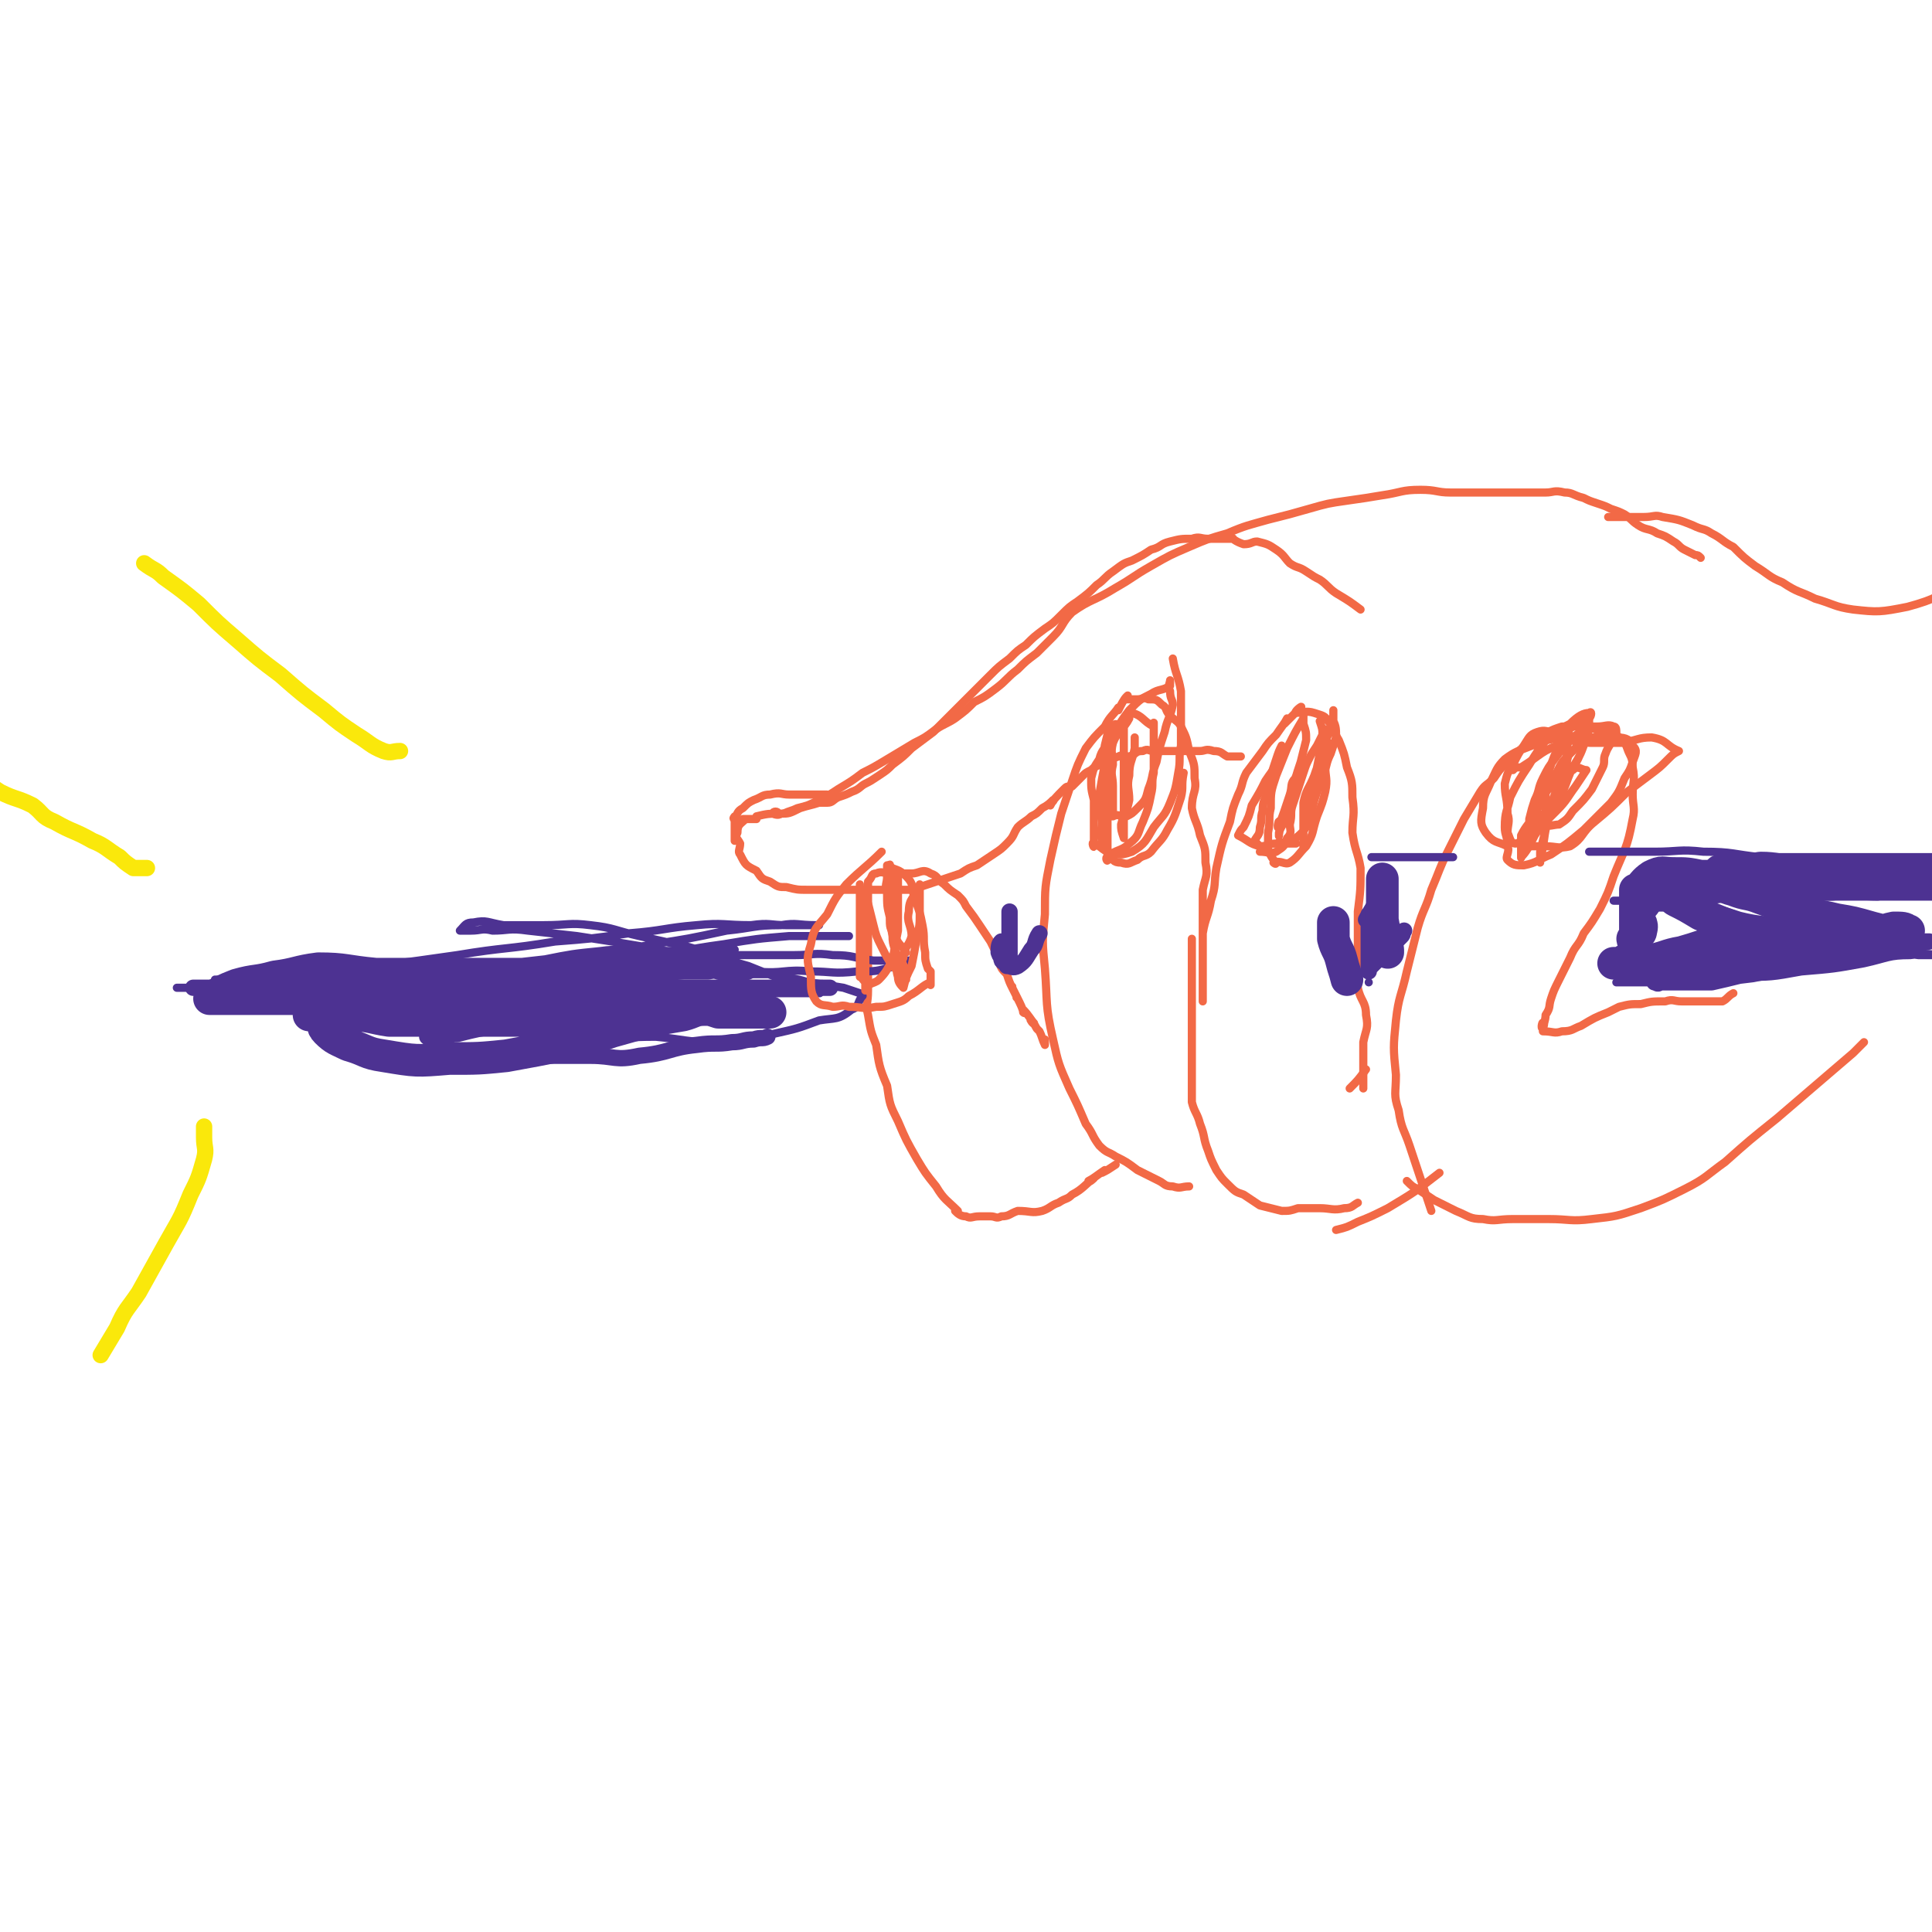<svg viewBox='0 0 710 710' version='1.1' xmlns='http://www.w3.org/2000/svg' xmlns:xlink='http://www.w3.org/1999/xlink'><g fill='none' stroke='#F26946' stroke-width='3' stroke-linecap='round' stroke-linejoin='round'><path d='M500,224c0,0 0,0 0,0 0,0 0,0 0,0 0,0 0,0 0,0 0,0 0,0 0,0 0,0 0,0 0,0 0,0 0,0 0,0 0,0 0,0 0,0 0,0 0,0 0,0 -4,-3 -4,-3 -9,-6 -3,-2 -3,-3 -6,-5 -2,-1 -2,-1 -5,-3 -3,-2 -3,-1 -6,-3 -2,-2 -2,-3 -5,-5 -3,-2 -3,-2 -7,-3 -2,0 -2,1 -5,1 -3,-1 -4,-2 -5,-3 -1,0 2,1 1,1 -1,0 -2,0 -5,0 -2,0 -2,0 -4,0 -3,0 -3,-1 -6,0 -4,0 -4,0 -8,1 -4,1 -3,2 -7,3 -3,2 -3,2 -7,4 -3,1 -3,1 -7,4 -3,2 -3,3 -6,5 -3,3 -3,3 -7,6 -3,2 -3,2 -6,5 -3,3 -3,3 -6,5 -4,3 -4,3 -7,6 -3,2 -3,2 -6,5 -4,3 -4,3 -7,6 -3,3 -3,3 -6,6 -4,4 -4,4 -8,8 -4,4 -4,4 -7,7 -4,3 -4,3 -8,6 -3,3 -3,3 -7,6 -2,2 -2,2 -5,4 -3,2 -3,2 -5,3 -2,1 -2,2 -5,3 -2,1 -2,1 -5,2 -2,1 -2,2 -4,2 -2,0 -3,0 -4,0 -1,0 1,-1 1,0 -3,1 -4,1 -7,2 -4,2 -4,2 -7,2 -1,1 -3,0 -3,0 0,-1 2,-1 2,0 -3,0 -4,0 -8,1 0,0 0,0 0,1 0,0 0,0 0,0 0,0 0,0 0,0 -3,0 -3,0 -5,0 0,0 0,0 1,0 0,0 0,0 0,0 0,0 0,0 0,0 -2,2 -3,2 -3,5 -1,2 0,2 1,4 0,2 -1,3 0,4 2,4 2,4 6,6 2,3 2,3 5,4 3,2 3,2 6,2 4,1 4,1 8,1 3,0 3,0 6,0 2,0 2,0 4,0 2,0 2,0 5,0 2,0 2,0 4,0 2,0 2,0 4,0 3,0 3,0 6,0 1,0 1,0 3,0 3,0 3,0 6,0 3,-1 3,-1 6,-2 3,-1 3,-1 6,-2 3,-1 3,-1 6,-2 3,-2 3,-2 6,-3 3,-2 3,-2 6,-4 3,-2 3,-2 5,-4 3,-3 2,-3 4,-6 2,-2 3,-2 5,-4 2,-1 2,-1 4,-3 2,-1 3,-2 4,-3 1,0 -2,2 -1,2 1,-2 2,-3 5,-6 1,-1 1,-1 3,-1 2,-2 2,-2 4,-4 1,-1 1,-1 3,-2 2,-2 2,-1 5,-3 3,-1 2,-1 5,-2 2,-1 2,0 4,0 3,-1 2,-2 5,-2 2,-1 2,0 4,0 0,0 -1,0 0,0 2,0 3,0 4,0 1,0 0,0 0,0 0,0 0,0 0,0 0,0 0,0 0,0 0,0 0,0 0,0 0,0 0,0 0,0 0,0 0,0 0,0 2,0 2,0 4,0 2,0 2,0 4,0 2,0 2,0 5,0 2,0 2,-1 5,0 3,0 3,1 5,2 2,0 3,0 5,0 0,0 -1,0 -2,0 0,0 0,0 0,0 0,0 0,0 0,0 0,0 0,0 0,0 0,0 0,0 0,0 '/><path d='M410,428c0,0 0,0 0,0 0,0 0,0 0,0 0,0 0,0 0,0 0,0 0,0 0,0 0,0 0,0 0,0 0,0 0,0 0,0 0,0 0,0 0,0 0,0 0,0 0,0 0,0 0,0 0,0 0,0 0,0 0,0 0,0 0,0 0,0 -3,2 -3,2 -5,3 0,0 1,-1 1,-1 -3,2 -4,3 -6,4 0,1 2,-1 2,-1 -3,2 -4,4 -8,6 -2,2 -2,1 -5,3 -3,1 -3,2 -6,3 -4,1 -4,0 -9,0 -3,1 -3,2 -6,2 -2,1 -2,0 -4,0 -2,0 -2,0 -4,0 -3,0 -3,1 -5,0 -2,0 -3,-1 -4,-2 0,0 1,1 1,0 -4,-4 -5,-4 -8,-9 -4,-5 -4,-5 -7,-10 -4,-7 -4,-7 -7,-14 -3,-6 -3,-6 -4,-13 -3,-7 -3,-8 -4,-15 -2,-5 -2,-5 -3,-11 -1,-4 0,-4 0,-9 0,-5 0,-5 0,-10 0,-4 0,-4 0,-9 0,-3 0,-3 0,-6 0,-2 0,-3 0,-4 0,-1 0,1 0,1 0,-2 0,-4 0,-6 0,0 0,1 0,2 0,0 0,0 0,0 0,-3 0,-4 0,-6 0,0 0,1 0,2 0,0 0,0 0,0 0,0 0,0 0,0 0,-2 0,-2 0,-3 0,-1 0,-1 0,-1 0,0 0,0 0,0 2,-2 1,-3 3,-3 2,-1 3,0 5,0 2,0 2,0 4,0 2,0 3,0 4,0 0,0 -1,0 0,0 3,0 4,-2 7,0 3,1 2,2 5,4 2,2 2,2 5,4 2,2 2,2 3,4 3,4 3,4 5,7 2,3 2,3 4,6 2,4 2,4 3,7 1,3 1,3 3,5 1,3 1,3 2,5 0,0 0,-1 0,0 1,2 1,2 2,4 0,0 -1,-1 0,0 1,2 2,4 2,5 1,1 0,-1 0,-1 0,0 0,0 0,0 2,2 3,4 4,5 0,1 -2,-2 -1,-1 0,0 1,1 2,3 0,0 0,0 1,1 0,0 0,0 0,0 0,0 0,0 0,0 0,0 0,0 0,0 0,0 0,0 0,0 1,2 1,3 2,5 0,0 0,-1 0,-2 0,0 0,0 0,0 0,0 0,0 0,0 0,0 0,0 0,0 0,0 0,0 0,0 '/><path d='M437,436c0,0 0,0 0,0 0,0 0,0 0,0 0,0 0,0 0,0 0,0 0,0 0,0 0,0 0,0 0,0 0,0 0,0 0,0 -3,0 -3,1 -6,0 -3,0 -3,-1 -5,-2 -4,-2 -4,-2 -8,-4 -4,-3 -4,-3 -8,-5 -3,-2 -3,-1 -6,-4 -3,-4 -2,-4 -5,-8 -3,-7 -3,-7 -6,-13 -4,-9 -4,-9 -6,-18 -3,-13 -2,-13 -3,-26 -1,-10 -1,-10 0,-20 0,-10 0,-10 2,-20 2,-9 2,-9 4,-17 2,-6 2,-6 4,-12 2,-6 2,-6 5,-12 3,-4 3,-4 7,-8 2,-4 3,-4 5,-7 0,0 -1,1 0,1 1,-2 2,-4 3,-5 1,-1 0,0 0,1 0,0 0,0 0,0 0,0 0,0 0,0 0,0 0,0 0,0 0,0 0,0 0,0 1,0 1,0 3,0 0,0 0,0 1,0 2,0 2,-1 4,0 3,0 3,0 5,2 2,1 1,2 3,4 2,2 3,2 4,4 2,4 2,4 3,9 2,5 2,5 2,10 1,5 -1,5 -1,11 1,5 2,5 3,10 2,5 2,5 2,10 1,5 0,5 -1,10 0,7 0,7 0,14 0,5 0,5 0,9 0,4 0,4 0,8 0,3 0,3 0,5 0,3 0,3 0,5 0,0 0,0 0,0 0,0 0,0 0,0 0,0 0,0 0,0 0,0 0,0 0,0 0,0 0,0 0,0 0,0 0,0 0,0 0,0 0,0 0,0 0,0 0,0 0,0 0,0 0,0 0,0 0,0 0,0 0,0 0,0 0,0 0,0 0,0 0,0 0,0 0,0 0,0 0,0 0,0 0,0 0,0 0,0 0,0 0,0 0,0 0,0 0,0 0,0 0,0 0,0 0,0 0,0 0,0 0,-8 0,-8 0,-15 0,-5 0,-5 0,-10 1,-6 2,-6 3,-12 2,-6 1,-6 2,-12 2,-9 2,-9 5,-17 1,-5 1,-5 3,-10 2,-4 1,-4 3,-8 3,-4 3,-4 6,-8 2,-3 2,-3 5,-6 2,-3 3,-4 4,-6 1,0 0,1 -1,2 0,0 0,0 0,0 3,-3 5,-5 6,-6 1,-1 -2,1 -2,2 2,0 4,-1 7,0 3,1 4,1 5,3 3,3 2,4 4,7 2,5 2,5 3,10 2,5 2,6 2,11 1,7 0,7 0,13 1,7 2,7 3,13 0,8 0,8 -1,16 0,7 0,7 0,14 0,7 0,7 0,14 1,5 3,5 3,10 1,5 0,5 -1,10 0,3 0,3 0,5 0,1 0,1 0,2 0,0 0,0 0,0 0,2 0,2 0,4 0,0 0,0 0,0 0,0 0,0 0,0 0,0 0,0 0,0 0,3 0,4 0,6 0,0 0,-1 0,-2 0,0 0,0 0,0 0,0 0,0 0,0 0,0 0,0 0,0 0,0 0,0 0,0 0,0 0,0 0,0 0,0 0,0 0,0 '/><path d='M438,345c0,0 0,0 0,0 0,0 0,0 0,0 0,0 0,0 0,0 0,2 0,2 0,4 0,3 0,3 0,6 0,5 0,5 0,10 0,5 0,5 0,10 0,6 0,6 0,12 0,5 0,5 0,10 0,4 0,4 0,8 1,4 2,4 3,8 2,5 1,5 3,10 1,3 1,3 3,7 2,3 2,3 4,5 3,3 3,3 6,4 3,2 3,2 6,4 4,1 4,1 8,2 3,0 3,0 6,-1 4,0 4,0 8,0 4,0 5,1 9,0 3,0 3,-1 5,-2 '/><path d='M526,445c0,0 0,0 0,0 0,0 0,0 0,0 0,0 0,0 0,0 0,0 0,0 0,0 0,0 0,0 0,0 -2,-6 -2,-6 -4,-12 -2,-6 -2,-6 -4,-12 -2,-6 -3,-6 -4,-13 -2,-6 -1,-6 -1,-13 -1,-10 -1,-10 0,-20 1,-9 2,-9 4,-18 2,-8 2,-8 4,-16 2,-7 3,-7 5,-14 3,-7 3,-8 6,-14 3,-6 3,-6 6,-12 3,-5 3,-5 6,-10 2,-3 2,-2 5,-5 2,-3 2,-3 4,-5 2,-2 3,-3 4,-4 1,0 -2,2 -2,2 2,-2 4,-4 7,-6 4,-2 4,-2 7,-4 2,-1 2,-1 5,-2 0,0 0,0 0,0 3,0 3,0 5,0 2,0 3,0 5,0 0,0 0,0 -1,0 0,0 0,0 0,0 0,0 0,0 0,0 3,0 4,0 6,0 0,0 -1,0 -2,0 0,0 0,0 0,0 3,0 4,-1 6,0 1,0 1,1 1,3 2,2 3,2 4,5 1,3 2,3 2,7 1,5 0,5 0,10 0,4 1,5 0,9 -2,11 -3,11 -7,21 -2,6 -2,6 -5,12 -3,5 -3,5 -6,9 -2,5 -3,4 -5,9 -2,4 -2,4 -4,8 -2,4 -2,4 -3,7 -1,3 0,3 -2,6 0,2 -1,4 -1,5 -1,0 0,-3 0,-2 1,0 0,1 0,3 0,0 0,0 0,0 0,0 0,0 0,0 0,0 0,0 0,0 0,0 0,0 0,0 0,0 0,0 0,0 0,0 0,0 0,0 0,0 0,0 0,0 0,0 0,0 0,0 0,0 0,0 0,0 0,0 0,0 0,0 0,0 0,0 0,0 0,0 0,0 0,0 0,0 0,0 0,0 0,0 0,0 0,0 0,0 0,0 0,0 0,0 0,0 0,0 0,0 0,0 0,0 0,0 0,0 0,0 0,0 0,0 0,0 0,0 0,0 0,0 0,0 0,0 0,0 0,0 0,0 0,0 0,0 0,0 0,0 0,0 0,0 0,0 0,0 0,0 0,0 0,0 0,0 0,0 0,0 0,0 0,0 0,0 0,0 0,0 0,0 0,0 0,0 0,0 0,0 0,0 0,0 0,0 0,0 0,0 0,0 0,0 4,0 4,1 7,0 4,0 4,-1 7,-2 5,-3 5,-3 10,-5 2,-1 2,-1 4,-2 4,-1 4,-1 8,-1 4,-1 4,-1 9,-1 3,-1 3,0 6,0 3,0 3,0 6,0 2,0 2,0 4,0 2,0 3,0 5,0 2,-1 2,-2 4,-3 '/><path d='M288,299c0,0 0,0 0,0 0,0 0,0 0,0 0,0 0,0 0,0 0,0 0,0 0,0 0,0 0,0 0,0 0,0 0,0 0,0 0,0 0,0 0,0 2,-1 3,-1 5,-2 4,-1 4,-1 8,-3 4,-2 4,-2 7,-4 5,-3 5,-3 9,-6 4,-2 4,-2 9,-5 5,-3 5,-3 10,-6 4,-2 4,-2 8,-5 3,-2 4,-2 7,-4 4,-3 4,-3 7,-6 4,-2 4,-2 8,-5 4,-3 4,-4 8,-7 3,-3 3,-3 7,-6 3,-3 3,-3 6,-6 4,-4 3,-5 7,-9 7,-5 8,-4 16,-9 7,-4 6,-4 13,-8 7,-4 7,-4 14,-7 7,-3 7,-3 14,-5 7,-3 8,-3 15,-5 8,-2 8,-2 15,-4 7,-2 7,-2 14,-3 7,-1 7,-1 13,-2 7,-1 7,-2 14,-2 6,0 6,1 11,1 5,0 5,0 10,0 4,0 4,0 8,0 5,0 5,0 9,0 4,0 4,0 8,0 3,0 3,-1 7,0 3,0 3,1 7,2 2,1 2,1 5,2 3,1 3,1 5,2 3,1 3,1 5,2 3,2 2,2 5,4 3,2 4,1 7,3 3,1 3,1 6,3 2,1 2,2 4,3 2,1 2,1 4,2 1,0 1,0 2,1 0,0 0,0 0,0 0,0 0,0 0,0 0,0 0,0 0,0 0,0 0,0 0,0 0,0 0,0 0,0 0,0 0,0 0,0 0,0 0,0 0,0 0,0 0,0 0,0 0,0 0,0 0,0 0,0 0,0 0,0 0,0 0,0 0,0 '/></g>
<g fill='none' stroke='#4D3292' stroke-width='3' stroke-linecap='round' stroke-linejoin='round'><path d='M626,328c0,0 0,0 0,0 0,0 0,0 0,0 0,0 0,0 0,0 0,0 0,0 0,0 0,0 0,0 0,0 0,0 0,0 0,0 0,0 0,0 0,0 -2,0 -2,0 -4,0 -3,0 -3,0 -6,0 '/><path d='M593,331c0,0 0,0 0,0 0,0 0,0 0,0 4,0 4,0 7,0 6,0 6,0 12,0 8,0 8,0 15,0 9,-1 9,-2 17,-2 10,-1 10,0 20,0 10,0 10,0 19,0 8,0 8,0 16,0 6,0 6,0 12,0 '/><path d='M584,313c0,0 0,0 0,0 0,0 0,0 0,0 0,0 0,0 0,0 0,0 0,0 0,0 5,0 5,0 9,0 7,0 7,0 15,0 9,0 9,-1 18,0 11,0 11,1 21,2 21,0 21,0 42,0 9,0 9,0 18,0 9,0 9,0 18,0 6,0 6,0 12,0 4,0 4,0 9,0 3,0 3,0 6,0 2,0 2,0 3,0 '/><path d='M594,361c0,0 0,0 0,0 0,0 0,0 0,0 0,0 0,0 0,0 0,0 0,0 0,0 0,0 0,0 0,0 0,0 0,0 0,0 0,0 0,0 0,0 8,0 8,0 16,0 9,-1 9,-2 18,-3 11,-2 11,-2 21,-4 10,-1 10,-2 21,-3 10,-1 10,-1 20,-1 8,0 8,0 15,1 5,0 5,0 9,0 1,0 1,0 1,0 0,0 0,0 0,0 -6,0 -6,-1 -13,0 -8,0 -8,1 -17,3 -11,2 -11,2 -23,3 -11,2 -11,2 -22,2 -7,0 -7,0 -15,0 -4,-1 -4,0 -8,0 -1,0 -1,0 -1,0 0,0 0,0 1,0 '/><path d='M504,315c0,0 0,0 0,0 0,0 0,0 0,0 0,0 0,0 0,0 0,0 0,0 0,0 0,0 0,0 0,0 5,0 5,0 9,0 4,0 4,0 8,0 6,0 6,0 12,0 1,0 1,0 1,0 '/><path d='M503,361c0,0 0,0 0,0 0,0 0,0 0,0 0,0 0,0 0,0 0,0 0,0 0,0 0,0 0,0 0,0 0,0 0,0 0,0 '/><path d='M270,349c0,0 0,0 0,0 0,0 0,0 0,0 0,0 0,0 0,0 0,0 0,0 0,0 -3,0 -3,-1 -6,0 -4,0 -4,1 -8,2 -6,1 -6,1 -12,2 -7,1 -7,1 -13,2 -7,1 -7,2 -14,2 -6,1 -6,0 -12,0 -3,-1 -3,0 -7,0 -5,0 -5,0 -9,0 -2,0 -2,0 -5,0 0,0 0,0 0,0 0,0 0,0 0,0 0,0 0,0 0,0 6,-2 6,-2 13,-3 8,-1 8,-1 16,-2 9,-1 9,-2 19,-2 10,-1 10,0 21,1 10,0 10,0 20,0 9,0 9,0 19,0 7,0 7,-1 14,0 8,0 7,1 15,2 4,0 4,0 8,0 2,0 2,0 4,0 1,0 1,0 1,0 0,0 0,0 0,0 -3,1 -3,1 -5,2 -7,2 -7,2 -14,2 -9,1 -9,0 -17,0 -10,-1 -10,1 -20,0 -10,-2 -10,-3 -21,-5 -10,-2 -10,-2 -20,-4 -12,-2 -12,-2 -25,-4 -9,-1 -9,-1 -18,-2 -7,-1 -7,0 -13,0 -4,-1 -4,0 -8,0 -2,0 -2,0 -4,0 0,0 0,0 0,0 2,-2 2,-3 5,-3 5,-1 5,0 11,1 7,0 7,0 15,0 9,0 9,-1 17,0 9,1 9,2 18,4 9,2 9,2 18,4 11,3 11,4 22,7 5,2 5,2 10,4 6,1 6,0 12,2 7,1 7,1 13,2 3,1 3,1 6,2 0,0 0,0 1,1 0,0 0,0 0,0 0,0 0,0 0,0 -2,2 -1,4 -4,5 -5,4 -6,3 -12,4 -8,3 -8,3 -17,5 -11,2 -11,2 -21,3 -11,0 -11,-1 -22,-2 -12,0 -13,1 -25,0 -13,0 -13,-1 -26,-2 -16,-2 -16,-2 -32,-4 -11,-1 -11,-1 -21,-2 -9,-1 -9,0 -17,0 -6,-1 -6,-2 -11,-3 -3,0 -4,0 -7,1 0,0 1,0 1,0 0,0 0,0 0,0 3,0 3,0 7,0 7,0 7,0 15,0 9,-1 9,-3 18,-3 10,-1 10,0 21,1 13,0 13,0 26,0 16,-1 16,-2 33,-2 11,-1 11,0 23,0 10,-1 10,-2 20,-2 8,-1 8,0 15,0 5,0 5,0 10,0 3,0 4,0 6,0 0,0 -2,0 -1,0 1,0 4,0 5,0 1,0 -1,0 -1,0 -5,0 -5,0 -10,0 -9,0 -9,0 -17,0 -12,0 -12,0 -25,0 -19,0 -19,0 -39,0 -16,0 -16,0 -32,0 -17,0 -17,-1 -34,0 -14,0 -14,1 -28,1 -10,1 -11,1 -21,1 -6,0 -6,0 -12,0 -3,0 -4,0 -6,0 0,0 1,0 2,0 0,0 0,0 0,0 7,0 7,0 15,0 11,-1 11,-2 23,-3 13,-2 13,-3 27,-4 14,0 14,2 28,2 14,-1 14,-3 28,-3 11,-1 11,1 23,1 13,-1 13,-2 26,-2 8,-1 8,0 17,0 6,0 6,0 12,0 4,0 4,0 8,0 2,0 2,0 4,0 0,0 0,0 0,0 0,0 0,0 0,0 -8,0 -8,0 -16,0 -10,0 -10,0 -19,0 -12,0 -12,0 -23,0 -13,0 -13,-1 -27,0 -14,0 -14,2 -29,2 -19,1 -19,0 -37,0 -12,-1 -12,0 -25,0 -9,0 -9,0 -18,0 -5,0 -5,0 -11,0 -2,0 -3,0 -5,0 0,0 1,0 1,0 0,0 0,0 0,0 6,0 6,0 12,0 11,0 11,1 22,0 13,-2 13,-3 25,-5 15,-2 15,-2 29,-4 18,-3 18,-2 36,-5 13,-1 13,-1 27,-3 13,-1 13,-2 25,-3 10,-1 10,0 20,0 7,-1 7,0 13,0 4,0 4,0 8,0 2,0 2,0 4,0 0,0 -1,0 -1,0 -7,0 -7,-1 -13,0 -10,0 -10,1 -20,2 -14,3 -14,3 -27,5 -16,3 -16,4 -31,6 -23,2 -23,2 -46,4 -18,1 -18,1 -35,3 -14,1 -14,2 -29,2 -10,1 -10,0 -21,1 -6,0 -6,0 -13,0 0,0 0,0 0,0 6,0 6,0 13,0 11,0 11,0 22,0 15,-1 15,-2 29,-3 18,-1 18,-1 35,-2 19,-2 19,-2 38,-4 17,-1 17,-1 34,-3 15,-1 15,-2 30,-4 12,-2 12,-2 24,-3 9,0 9,0 19,0 1,0 1,0 3,0 '/></g>
<g fill='none' stroke='#FAE80B' stroke-width='6' stroke-linecap='round' stroke-linejoin='round'><path d='M147,276c0,0 0,0 0,0 0,0 0,0 0,0 0,0 0,0 0,0 -3,0 -3,1 -6,0 -5,-2 -5,-3 -10,-6 -6,-4 -6,-4 -12,-9 -8,-6 -8,-6 -16,-13 -8,-6 -8,-6 -16,-13 -7,-6 -7,-6 -14,-13 -6,-5 -6,-5 -13,-10 -3,-3 -3,-2 -7,-5 0,0 0,0 0,0 '/><path d='M75,414c0,0 0,0 0,0 0,0 0,0 0,0 0,0 0,0 0,0 0,2 0,2 0,4 0,4 1,4 0,8 -2,7 -2,7 -5,13 -4,10 -4,9 -9,18 -5,9 -5,9 -10,18 -4,6 -5,6 -8,13 -3,5 -3,5 -6,10 '/><path d='M54,319c0,0 0,0 0,0 0,0 0,0 0,0 -2,0 -3,0 -5,0 -3,-2 -3,-2 -5,-4 -5,-3 -5,-4 -10,-6 -7,-4 -7,-3 -14,-7 -5,-2 -4,-3 -8,-6 -6,-3 -6,-2 -12,-5 -3,-2 -3,-2 -6,-4 '/></g>
<g fill='none' stroke='#4D3292' stroke-width='6' stroke-linecap='round' stroke-linejoin='round'><path d='M257,363c0,0 0,0 0,0 0,0 0,0 0,0 -6,0 -6,0 -12,0 -7,0 -7,0 -15,0 -10,0 -10,0 -20,0 -15,0 -15,0 -31,0 -11,0 -11,0 -22,0 -8,0 -8,0 -17,0 -4,0 -4,0 -9,0 -3,0 -4,0 -6,0 0,0 0,0 1,0 3,0 3,0 6,0 9,0 9,0 17,0 10,0 10,0 20,0 12,0 12,0 24,0 11,0 11,0 22,0 10,0 10,0 19,0 9,0 9,0 17,0 5,0 5,0 9,0 2,0 2,0 5,0 0,0 0,0 0,0 0,0 0,0 0,0 -7,0 -7,0 -14,0 -10,0 -10,0 -20,0 -12,0 -12,0 -25,0 -12,0 -12,-1 -24,0 -12,0 -12,2 -24,2 -10,1 -10,0 -19,0 -6,-1 -6,0 -13,0 -3,0 -3,0 -6,0 -1,0 -1,0 -1,0 0,0 0,0 0,0 5,0 5,0 9,0 9,0 9,0 17,0 11,0 11,0 21,0 12,-1 12,-2 25,-3 11,-1 11,-1 23,-2 11,-1 11,-1 22,-2 9,-1 9,-2 18,-2 5,-1 5,0 10,1 3,0 3,0 7,0 2,0 3,0 4,0 0,0 -1,0 -2,0 -12,0 -12,-1 -24,0 -12,0 -12,1 -25,1 -16,1 -16,0 -31,1 -17,0 -17,0 -33,1 -15,1 -15,2 -31,3 -14,0 -14,0 -27,0 -8,0 -8,0 -16,0 -5,0 -5,0 -9,0 -3,0 -5,0 -6,0 0,0 2,0 3,0 3,0 3,0 5,0 9,0 9,0 17,0 17,0 17,0 34,0 15,0 15,0 30,0 16,0 16,0 33,0 15,0 15,0 30,0 14,0 14,0 28,0 13,0 13,0 26,0 7,0 7,0 15,0 4,0 4,0 9,0 2,0 3,0 4,0 0,0 -1,0 -2,0 -7,0 -8,-1 -15,0 -10,0 -10,1 -20,2 -17,3 -17,3 -34,6 -15,2 -15,1 -29,3 -11,2 -11,2 -22,3 -7,1 -7,1 -15,3 -3,0 -3,1 -7,2 -2,0 -3,0 -4,-1 0,0 0,0 1,0 4,3 3,4 8,6 7,2 7,2 15,3 9,0 9,-1 18,-2 9,0 9,0 18,0 9,0 9,2 18,0 11,-1 11,-3 21,-4 7,-1 7,0 13,-1 4,0 4,-1 8,-1 3,-1 3,0 5,-1 0,0 0,0 0,0 '/><path d='M371,335c0,0 0,0 0,0 0,0 0,0 0,0 0,0 0,0 0,0 0,0 0,0 0,0 0,0 0,0 0,0 0,0 0,0 0,0 0,0 0,0 0,0 0,2 0,2 0,5 0,2 0,2 0,4 0,1 0,1 0,3 0,1 0,1 0,3 0,0 0,0 0,1 0,0 0,0 0,0 0,2 0,2 0,4 0,0 0,0 0,0 0,0 0,0 0,0 0,0 0,0 0,0 0,0 0,0 0,0 0,0 0,0 0,0 0,0 0,0 0,0 0,0 0,0 0,0 0,0 0,0 0,0 0,0 0,0 0,0 0,0 0,0 0,0 0,0 0,0 0,0 -2,-3 -3,-2 -4,-5 0,-2 0,-3 1,-4 0,0 0,0 0,1 0,0 0,0 0,0 0,0 0,0 0,0 0,0 0,0 0,0 0,0 0,0 0,0 0,0 0,0 0,0 0,0 0,0 0,0 0,0 0,0 0,0 0,2 -1,3 0,5 0,2 1,1 2,3 0,0 0,0 0,0 0,0 0,0 0,0 0,0 0,0 0,0 0,0 0,0 0,0 2,0 2,1 4,0 3,-2 3,-3 5,-6 2,-2 1,-3 3,-6 '/><path d='M596,355c0,0 0,0 0,0 0,0 0,0 0,0 0,0 0,0 0,0 0,0 0,0 0,0 0,0 0,0 0,0 7,-2 7,-2 15,-3 10,-2 10,-2 21,-4 5,-1 5,-1 10,-1 9,-1 9,-2 19,-2 13,0 13,0 26,1 8,0 8,0 15,0 4,0 4,0 7,0 0,0 0,0 0,0 -5,1 -6,1 -11,2 -8,1 -8,2 -15,3 -10,2 -10,2 -19,4 -10,1 -10,1 -20,3 -8,1 -8,1 -17,1 -5,0 -6,-1 -11,0 -3,0 -3,2 -6,2 -1,1 -1,0 -2,0 0,0 0,0 0,0 0,0 0,0 0,0 0,0 0,0 0,0 4,0 4,0 8,0 6,0 6,0 13,0 9,-2 8,-2 17,-4 8,-2 8,-2 15,-3 5,-2 5,-2 9,-4 3,0 4,-1 5,-1 0,0 -1,0 -3,1 0,0 0,0 0,0 -2,-2 -2,-3 -5,-4 -6,-3 -6,-3 -12,-5 -8,-2 -8,-1 -16,-3 -6,-2 -6,-2 -13,-3 -4,-1 -4,-2 -8,-3 -2,0 -3,1 -4,1 -1,0 0,0 0,0 0,0 0,0 0,0 7,-3 7,-3 15,-5 7,-1 7,-1 15,-1 8,0 8,0 16,1 6,0 6,0 13,0 8,0 8,0 15,0 1,0 1,0 2,0 '/><path d='M506,327c0,0 0,0 0,0 0,0 0,0 0,0 0,0 0,0 0,0 0,0 0,0 0,0 0,0 0,0 0,0 0,0 0,0 0,0 0,2 0,4 0,5 0,1 1,-2 0,-1 -1,2 -3,5 -4,7 0,0 1,-1 1,-2 0,0 0,0 0,0 0,0 0,0 0,0 0,0 0,0 0,0 0,0 0,0 0,0 0,0 0,0 0,0 0,0 0,0 0,0 0,0 0,0 0,0 0,0 0,0 0,0 0,0 0,0 0,0 0,0 0,0 0,0 0,0 0,0 0,0 0,0 0,0 0,0 0,0 0,0 0,0 0,0 0,0 0,0 0,0 0,0 0,0 0,0 0,0 0,0 0,2 0,2 0,5 0,4 0,4 0,7 0,2 0,2 0,5 0,2 0,3 0,4 0,0 0,-1 0,-1 0,0 0,0 0,0 0,0 0,0 0,0 6,-6 6,-6 12,-12 1,-1 0,-1 1,-2 '/></g>
<g fill='none' stroke='#F26946' stroke-width='3' stroke-linecap='round' stroke-linejoin='round'><path d='M517,434c0,0 0,0 0,0 0,0 0,0 0,0 0,0 0,0 0,0 0,0 0,0 0,0 2,2 2,2 4,3 3,2 3,2 6,4 4,2 4,2 8,4 5,2 5,3 10,3 5,1 5,0 11,0 6,0 6,0 13,0 8,0 8,1 16,0 9,-1 9,-1 18,-4 8,-3 8,-3 16,-7 8,-4 8,-5 15,-10 9,-8 9,-8 19,-16 14,-12 14,-12 28,-24 2,-2 2,-2 4,-4 '/><path d='M591,190c0,0 0,0 0,0 0,0 0,0 0,0 0,0 0,0 0,0 0,0 0,0 0,0 0,0 0,0 0,0 3,0 3,0 6,0 3,0 3,0 7,0 4,0 4,-1 7,0 6,1 6,1 11,3 4,2 4,1 7,3 4,2 4,3 8,5 4,4 4,4 8,7 5,3 5,4 10,6 6,4 6,3 12,6 7,2 7,3 14,4 9,1 10,1 20,-1 11,-3 11,-4 22,-10 11,-7 11,-8 22,-16 '/><path d='M407,269c0,0 0,0 0,0 0,0 0,0 0,0 0,0 0,0 0,0 0,0 0,0 0,0 0,0 0,0 0,0 0,0 0,0 0,0 0,1 0,2 0,3 -1,4 -2,3 -3,7 -2,3 -2,3 -3,7 0,4 0,4 1,8 0,2 0,2 0,5 0,2 0,3 0,4 0,0 0,-2 0,-1 0,1 0,4 0,5 0,1 0,-2 0,-1 0,1 0,4 0,5 0,1 -1,-2 0,-1 3,1 3,3 8,4 3,0 3,0 6,-1 5,-3 5,-4 8,-9 3,-4 4,-4 6,-9 2,-5 2,-5 3,-11 1,-5 0,-5 1,-10 0,-4 0,-4 0,-9 0,-6 0,-6 0,-11 -1,-6 -2,-6 -3,-12 '/><path d='M471,274c0,0 0,0 0,0 0,0 0,0 0,0 0,0 0,0 0,0 0,0 0,0 0,0 0,0 0,0 0,0 0,0 0,0 0,0 -1,2 -1,2 -2,5 -2,6 -2,6 -3,11 -1,4 -2,4 -2,8 -1,3 0,3 -1,6 0,3 -1,3 -2,5 0,0 0,0 0,0 0,0 0,0 0,0 0,0 0,0 0,0 0,0 0,0 0,0 2,2 2,2 3,4 0,0 0,0 -1,0 0,0 0,0 0,0 3,0 4,1 6,0 3,-2 3,-2 4,-5 2,-2 1,-3 1,-5 1,-4 0,-4 1,-7 1,-3 1,-3 2,-6 1,-3 1,-3 2,-6 1,-3 1,-3 2,-5 1,-2 1,-2 3,-5 1,-2 1,-2 2,-4 0,-2 0,-2 -1,-5 '/><path d='M580,273c0,0 0,0 0,0 0,0 0,0 0,0 0,0 0,0 0,0 0,0 0,0 0,0 0,0 0,0 0,0 -1,2 -1,2 -3,4 -3,3 -3,3 -5,7 -3,4 -2,4 -5,9 -1,3 -2,3 -3,7 -2,3 -1,3 -2,6 -1,2 -2,2 -3,5 0,0 0,0 0,0 0,0 0,0 0,0 0,0 0,0 0,0 0,0 0,0 0,0 0,0 0,0 0,0 5,0 5,0 9,0 4,0 5,1 9,0 5,-3 4,-5 9,-9 6,-5 6,-5 12,-11 4,-3 4,-3 8,-6 4,-3 4,-3 7,-6 2,-2 2,-2 4,-3 0,0 0,0 0,0 0,0 0,0 0,0 0,0 0,0 0,0 0,0 0,0 0,0 -5,-2 -4,-4 -10,-5 -5,0 -5,1 -11,2 -6,0 -6,0 -11,0 -5,0 -5,-2 -10,0 -9,3 -8,4 -16,9 -2,0 -2,0 -3,1 '/><path d='M333,350c0,0 0,0 0,0 0,0 0,0 0,0 0,0 0,0 0,0 0,0 0,0 0,0 0,0 0,0 0,0 0,0 0,0 0,0 -2,-3 -3,-3 -4,-6 -2,-3 -2,-3 -2,-7 -1,-4 -1,-4 -1,-9 -1,-3 0,-3 0,-6 0,-2 0,-2 0,-4 0,0 0,0 0,0 0,0 0,0 0,0 0,0 0,0 0,0 0,0 0,0 0,0 0,0 0,0 0,0 0,0 0,0 0,0 3,2 4,1 7,4 3,3 2,4 3,8 2,5 2,5 3,10 1,5 0,5 1,10 0,3 0,3 1,6 0,0 0,0 1,1 0,0 0,0 0,0 0,0 0,0 0,0 0,0 0,0 0,0 0,0 0,0 0,0 0,2 0,3 0,5 0,0 0,-2 0,-1 -3,1 -4,3 -8,5 -2,2 -3,2 -6,3 -3,1 -3,1 -6,1 -5,1 -5,0 -10,0 -3,-1 -3,0 -6,0 -3,-1 -4,0 -6,-2 -2,-3 -2,-4 -2,-9 -1,-5 -2,-6 0,-12 1,-6 2,-6 6,-11 3,-6 3,-6 7,-11 6,-6 7,-6 13,-12 '/><path d='M270,309c0,0 0,0 0,0 0,0 0,0 0,0 0,0 0,0 0,0 0,0 0,0 0,0 0,0 0,0 0,0 0,0 0,0 0,0 0,0 0,0 0,0 0,-3 0,-3 0,-6 0,-2 0,-2 0,-3 0,0 -1,1 0,1 1,-2 1,-3 3,-4 2,-2 2,-2 4,-3 3,-1 3,-2 6,-2 4,-1 4,0 7,0 4,0 4,0 8,0 3,0 3,0 6,0 '/><path d='M472,277c0,0 0,0 0,0 0,0 0,0 0,0 0,0 0,0 0,0 0,0 0,0 0,0 0,0 0,0 0,0 0,0 0,0 0,0 0,0 0,0 0,0 0,0 0,0 0,0 -3,5 -3,4 -7,10 -2,4 -2,4 -5,9 -1,4 -1,4 -3,8 -1,1 -1,1 -2,3 0,0 0,0 0,0 0,0 0,0 0,0 0,0 0,0 0,0 0,0 0,0 0,0 0,0 0,0 0,0 0,0 0,0 0,0 0,0 0,0 0,0 4,2 4,3 8,4 3,0 3,-1 6,-1 2,-1 3,0 3,0 0,0 -2,0 -2,0 2,0 5,0 6,0 1,0 -1,0 -2,0 0,0 0,0 0,0 3,-3 4,-3 6,-6 2,-3 1,-3 2,-6 1,-4 1,-4 2,-7 1,-3 1,-3 2,-6 2,-4 1,-4 3,-8 1,-3 1,-3 2,-6 0,-3 0,-4 -1,-6 0,0 0,1 0,2 0,0 0,0 0,0 0,-3 0,-4 0,-6 0,0 0,1 0,2 0,0 0,0 0,0 0,0 0,0 0,0 0,0 0,0 0,0 -1,3 0,3 -1,5 -2,5 -3,5 -4,9 -1,5 -1,5 -2,10 -1,6 -1,6 -2,11 -1,4 -2,4 -2,8 0,2 0,4 0,5 1,0 0,-1 0,-2 0,0 0,0 0,0 0,0 0,0 0,0 0,0 0,0 0,0 0,-3 0,-3 0,-6 0,-4 0,-4 0,-8 1,-5 2,-5 4,-10 1,-3 1,-3 3,-7 1,-3 1,-4 2,-5 0,-1 -1,1 -1,1 0,-2 0,-3 0,-6 '/><path d='M316,325c0,0 0,0 0,0 0,0 0,0 0,0 0,0 0,0 0,0 0,0 0,0 0,0 0,0 0,0 0,0 0,0 0,0 0,0 0,0 0,0 0,0 0,4 0,4 0,8 0,4 0,4 0,9 0,3 0,3 0,7 0,3 0,3 0,6 0,2 0,3 0,4 0,0 0,-1 0,-1 0,0 0,0 0,0 0,0 0,0 0,0 1,2 1,2 3,4 0,0 0,0 0,0 2,-1 3,-1 4,-2 3,-3 3,-4 5,-7 1,-6 1,-6 2,-11 0,-5 0,-5 0,-10 0,-3 0,-3 0,-6 0,-2 0,-3 0,-4 0,0 0,2 0,2 -2,-2 -2,-5 -3,-6 0,-1 0,1 1,2 0,0 0,0 0,0 0,2 0,2 0,5 0,4 0,4 0,9 0,5 -1,5 0,10 0,4 1,4 2,9 0,3 -1,3 0,6 0,2 1,3 2,4 0,0 0,0 0,0 0,0 0,0 0,0 0,0 0,0 0,0 0,0 0,0 0,0 0,0 0,0 0,0 0,0 0,0 0,0 1,-4 1,-4 3,-8 1,-5 1,-5 2,-11 1,-4 1,-4 1,-9 0,-3 0,-3 0,-5 0,-3 0,-3 0,-5 0,0 0,0 0,1 0,0 0,0 0,0 0,0 0,0 0,0 0,0 0,0 0,0 0,0 0,0 0,0 -2,4 -4,4 -4,9 -1,4 1,5 1,9 -1,4 -3,4 -3,8 -1,2 0,2 1,5 0,2 0,3 0,3 0,0 0,-1 0,-1 0,0 0,0 0,0 0,0 0,0 0,0 0,0 0,0 0,0 -3,-2 -3,-2 -5,-4 -2,-3 -2,-3 -4,-7 -2,-4 -2,-4 -3,-8 -1,-4 -1,-4 -2,-8 -1,-2 -2,-4 -2,-5 0,0 0,2 1,3 0,0 0,0 0,0 0,0 0,0 0,0 0,0 0,0 0,0 0,0 0,0 0,0 0,4 0,4 0,8 0,6 0,6 0,12 0,7 0,7 0,14 '/><path d='M417,271c0,0 0,0 0,0 0,0 0,0 0,0 0,0 0,0 0,0 0,0 0,0 0,0 0,0 0,0 0,0 0,2 0,2 0,4 -1,5 -2,5 -2,10 -1,4 0,5 0,9 -1,5 -2,5 -3,9 0,2 0,2 1,5 0,0 0,0 0,0 0,0 0,0 0,0 0,0 0,0 0,0 0,-5 0,-5 0,-10 0,-4 0,-4 0,-9 0,-4 0,-4 0,-8 0,-4 0,-4 0,-8 0,-2 0,-2 0,-5 0,-1 0,-1 0,-1 0,0 0,0 0,0 0,0 0,0 0,0 -2,0 -3,-2 -4,0 -2,2 -2,3 -3,7 0,6 0,6 1,12 0,6 0,6 0,12 0,5 0,5 0,10 0,2 0,4 0,5 0,1 0,-3 0,-2 0,1 0,4 0,5 0,1 -1,-1 0,-1 3,-3 5,-2 8,-5 4,-3 3,-4 5,-8 2,-5 2,-5 3,-10 1,-4 0,-4 1,-8 0,-4 0,-4 0,-8 0,-3 0,-3 0,-6 0,-2 0,-3 0,-4 0,-1 0,0 0,1 0,0 0,0 0,0 -4,-2 -4,-4 -8,-5 -1,0 -3,1 -3,2 0,0 2,-1 2,0 -2,4 -4,4 -6,9 -1,4 0,4 0,8 -1,4 0,4 0,8 0,3 0,3 0,7 0,2 0,2 0,4 0,0 -1,0 0,0 2,-1 2,0 5,0 2,-1 2,-1 4,-3 3,-3 3,-3 4,-7 2,-5 1,-5 3,-10 1,-5 1,-5 3,-11 1,-5 2,-5 3,-10 0,-2 -1,-2 -1,-5 -1,-2 0,-3 0,-4 0,0 0,1 0,2 -3,2 -4,1 -7,3 -4,2 -4,2 -8,6 -3,4 -3,4 -5,8 -3,6 -2,6 -4,12 -1,5 -1,5 -2,11 0,5 0,5 1,10 0,3 -1,3 0,7 0,2 0,2 2,4 2,3 2,4 5,4 3,1 3,0 6,-1 2,-2 3,-1 5,-3 3,-4 4,-4 6,-8 3,-5 3,-6 5,-12 1,-4 0,-4 1,-9 0,0 0,0 0,0 '/><path d='M479,281c0,0 0,0 0,0 0,0 0,0 0,0 0,0 0,0 0,0 0,0 0,0 0,0 -1,2 -2,2 -3,5 -2,2 -1,3 -2,6 -1,3 -1,3 -2,6 -1,3 -2,5 -2,6 -1,1 0,-3 0,-2 1,1 0,4 0,5 0,1 0,-1 0,-1 0,0 0,0 0,0 1,-3 2,-3 2,-5 2,-5 1,-5 3,-10 1,-5 1,-5 3,-11 1,-4 1,-4 2,-8 0,-3 0,-3 -1,-6 0,-2 0,-3 0,-4 0,0 0,1 0,2 0,0 0,0 0,0 0,0 0,0 0,0 -3,5 -3,5 -6,11 -2,5 -2,5 -4,10 -2,6 -2,6 -2,12 -1,4 0,4 -1,9 0,3 0,3 0,6 1,3 2,4 3,5 0,1 -1,0 -1,0 3,-1 4,1 6,0 3,-2 3,-3 6,-6 3,-5 2,-5 4,-11 2,-5 2,-5 3,-9 1,-5 0,-5 0,-10 1,-1 0,-1 0,-2 '/><path d='M576,277c0,0 0,0 0,0 0,0 0,0 0,0 0,0 0,0 0,0 0,0 0,0 0,0 0,0 0,0 0,0 -1,4 -1,4 -2,8 -2,5 -2,5 -4,11 -1,5 -1,5 -2,9 -1,4 -1,4 -2,8 0,2 0,3 0,4 0,0 0,-1 0,-1 0,0 0,0 0,0 0,0 0,0 0,0 2,-8 1,-8 3,-15 2,-5 2,-5 4,-11 1,-5 2,-5 3,-11 1,-3 0,-3 0,-6 0,-2 0,-2 0,-4 0,0 1,0 0,0 -2,-1 -2,0 -5,0 -3,0 -3,-1 -6,0 -3,1 -3,2 -5,5 -2,3 -2,3 -4,7 -2,3 -2,3 -3,7 0,5 1,5 1,11 1,3 0,4 0,7 1,2 1,4 3,4 4,-1 4,-3 8,-5 4,-4 4,-4 7,-7 4,-4 4,-5 7,-9 2,-3 2,-3 4,-6 0,0 0,0 0,0 0,0 0,0 0,0 0,0 0,0 0,0 0,0 0,0 0,0 -2,0 -3,-2 -5,0 -5,2 -5,3 -9,7 -3,4 -2,4 -5,9 -2,4 -3,4 -5,8 0,1 0,1 0,3 0,1 0,1 0,3 0,1 0,3 0,2 2,-2 3,-4 5,-8 4,-6 4,-6 7,-11 3,-6 3,-6 6,-12 3,-5 3,-5 5,-10 1,-3 1,-4 2,-6 0,0 -1,1 -1,1 0,-2 0,-4 0,-6 0,0 0,1 0,2 0,0 0,0 0,0 -2,1 -3,1 -5,2 -3,2 -3,3 -4,5 -3,6 -3,6 -5,12 -1,3 0,3 -1,7 0,4 0,4 0,7 0,2 -1,3 0,5 1,1 3,0 5,0 3,-2 3,-2 5,-5 4,-4 4,-4 7,-8 2,-4 2,-4 4,-8 1,-2 0,-3 1,-5 1,-3 2,-3 2,-5 0,-2 0,-3 -1,-4 0,0 1,2 0,2 -3,0 -4,-3 -7,-2 -3,0 -3,1 -6,3 -3,3 -3,3 -6,7 -3,4 -3,4 -5,8 -2,4 -1,4 -3,8 -1,3 -1,3 -2,7 0,2 0,3 0,4 0,0 0,-1 0,-1 0,0 0,0 0,0 0,0 0,0 0,0 5,-5 6,-5 10,-10 4,-5 3,-6 6,-12 3,-5 3,-5 5,-11 1,-3 1,-3 1,-7 1,-1 1,-3 0,-2 -2,0 -4,1 -7,4 -4,2 -4,2 -8,5 -4,5 -4,5 -7,10 -4,6 -4,6 -7,12 -1,5 -2,5 -2,11 0,3 1,3 1,7 1,2 -1,4 0,5 2,2 3,2 6,2 5,-1 5,-2 10,-4 6,-4 6,-4 12,-9 5,-5 5,-5 10,-10 3,-4 3,-4 5,-9 2,-3 2,-3 3,-6 1,-3 2,-4 0,-6 -1,-2 -2,-3 -6,-3 -4,-1 -5,0 -9,0 -6,0 -6,-1 -11,0 -6,1 -6,1 -11,3 -5,2 -6,2 -10,5 -3,3 -3,4 -5,8 -2,5 -3,5 -3,10 -1,5 -1,6 1,9 3,4 4,3 8,5 '/><path d='M496,400c0,0 0,0 0,0 0,0 0,0 0,0 0,0 0,0 0,0 0,0 0,0 0,0 0,0 0,0 0,0 0,0 0,0 0,0 0,0 0,0 0,0 0,0 0,0 0,0 3,-3 3,-3 6,-7 '/><path d='M491,452c0,0 0,0 0,0 0,0 0,0 0,0 0,0 0,0 0,0 0,0 0,0 0,0 0,0 0,0 0,0 4,-1 4,-1 8,-3 5,-2 5,-2 11,-5 10,-6 10,-6 19,-13 '/></g>
<g fill='none' stroke='#4D3292' stroke-width='3' stroke-linecap='round' stroke-linejoin='round'><path d='M233,365c0,0 0,0 0,0 0,0 0,0 0,0 -6,0 -6,0 -13,0 -8,0 -8,0 -17,0 -9,0 -9,0 -18,0 -8,0 -8,0 -16,0 -7,0 -7,0 -13,0 -5,0 -5,0 -10,0 -3,0 -3,0 -5,0 -1,0 -1,0 -1,0 0,0 0,0 0,0 0,0 0,0 0,0 2,0 2,0 5,0 5,0 5,0 10,0 7,0 7,0 14,0 9,0 9,0 18,0 10,0 10,0 20,0 9,0 9,0 18,0 9,0 9,0 17,0 4,0 4,0 8,0 '/></g>
<g fill='none' stroke='#4D3292' stroke-width='12' stroke-linecap='round' stroke-linejoin='round'><path d='M222,375c0,0 0,0 0,0 0,0 0,0 0,0 -4,0 -4,0 -7,0 -4,0 -4,0 -8,0 -6,0 -6,0 -11,0 -8,0 -8,0 -15,0 -8,0 -8,0 -16,0 -11,0 -11,0 -22,0 -7,-1 -7,-2 -15,-2 -4,-1 -4,0 -9,0 -3,-1 -3,0 -5,0 -1,0 0,0 0,0 0,0 0,0 0,0 4,-2 3,-3 7,-3 8,-1 8,1 16,1 8,-1 8,-3 16,-3 10,-1 10,0 21,1 11,0 11,0 22,0 9,0 9,0 19,0 12,0 12,0 24,0 6,0 6,0 12,0 4,0 4,0 8,0 3,0 3,0 5,0 0,0 0,0 0,0 0,0 0,0 0,0 -4,0 -4,0 -7,0 -7,-1 -7,-3 -13,-3 -9,-1 -9,0 -18,1 -10,0 -10,0 -20,0 -11,0 -11,0 -22,0 -11,0 -11,0 -22,0 -13,0 -13,0 -25,0 -8,0 -8,0 -16,0 -5,0 -5,0 -11,0 -4,0 -4,0 -8,0 -2,0 -3,0 -5,0 0,0 0,0 1,0 0,0 0,0 0,0 0,0 0,0 0,0 0,0 0,0 0,0 0,0 0,0 0,0 -4,0 -4,0 -7,0 -3,0 -3,0 -5,0 -1,0 -1,0 -1,0 -2,0 -2,0 -4,0 0,0 0,0 0,0 -2,0 -2,0 -4,0 0,0 0,0 0,0 0,0 0,0 0,0 0,0 0,0 0,0 0,0 0,0 0,0 0,0 0,0 0,0 0,0 0,0 0,0 0,0 0,0 0,0 5,-3 5,-3 10,-5 7,-2 7,-1 14,-3 8,-1 8,-2 16,-3 10,0 10,1 21,2 8,0 8,0 16,0 8,0 8,0 16,0 7,0 7,0 15,0 7,0 7,0 15,0 6,0 7,0 13,0 6,-1 6,-2 12,-3 4,-1 4,-2 9,-2 4,-1 4,0 8,1 3,0 3,0 7,0 2,0 2,0 4,0 2,0 2,0 5,0 0,0 0,0 1,0 0,0 0,0 1,0 0,0 0,0 0,0 0,0 0,0 0,0 0,0 0,0 0,0 0,0 0,0 0,0 0,0 0,0 0,0 0,0 0,0 0,0 -7,0 -7,0 -13,0 -6,0 -6,0 -12,0 -7,0 -7,-1 -14,0 -10,1 -10,1 -20,3 -9,1 -9,1 -17,2 -8,1 -8,0 -15,1 -8,0 -8,0 -15,1 -6,1 -6,1 -13,3 -5,1 -5,1 -9,2 -4,1 -4,1 -8,2 -1,0 -2,0 -3,0 0,-1 0,0 1,0 0,0 0,0 0,0 0,0 0,0 0,0 0,0 0,0 0,0 -2,2 -2,2 -3,5 0,3 -1,4 1,6 3,3 4,3 8,5 7,2 6,3 13,4 12,2 12,2 24,1 11,0 11,0 21,-1 11,-2 11,-2 21,-4 9,-2 9,-2 18,-5 7,-2 7,-2 15,-4 5,-1 5,-1 11,-2 4,-1 4,-2 8,-2 2,0 2,0 5,1 2,0 4,0 5,0 0,0 -1,0 -2,0 0,0 0,0 0,0 2,0 2,0 5,0 4,0 4,0 8,0 2,0 2,0 3,0 '/><path d='M597,353c0,0 0,0 0,0 0,0 0,0 0,0 0,0 0,0 0,0 0,0 0,0 0,0 0,0 0,0 0,0 0,0 0,0 0,0 5,0 5,0 9,0 6,-1 6,-2 12,-3 7,-2 6,-2 13,-4 8,-1 8,0 15,-1 9,-1 9,-2 17,-2 7,-1 7,0 15,1 5,0 5,0 11,0 3,0 3,0 7,0 0,0 0,0 0,0 0,0 0,0 0,0 0,0 0,0 0,0 -4,-2 -4,-2 -8,-3 -7,-2 -7,-2 -13,-3 -8,-2 -8,-1 -16,-4 -6,-1 -6,-2 -12,-4 -5,-2 -5,-1 -10,-3 -4,-1 -4,-2 -7,-3 -2,0 -3,1 -4,2 0,0 1,0 2,0 0,0 0,0 0,0 0,0 0,0 0,0 4,-3 4,-3 8,-5 5,-1 5,-1 11,-2 6,0 6,1 13,1 6,0 6,0 13,0 7,0 7,0 14,0 6,0 6,0 11,0 3,0 3,0 7,0 1,0 3,0 3,0 1,0 -1,0 -2,0 0,0 0,0 0,0 -2,0 -2,1 -4,1 -5,1 -6,0 -11,1 -7,0 -7,1 -15,2 -8,0 -8,-1 -17,0 -9,0 -9,1 -18,2 -7,0 -7,-1 -13,0 -5,0 -4,2 -9,2 -2,1 -4,0 -5,0 -1,-1 3,0 2,0 -1,0 -4,0 -5,0 -1,0 0,0 1,0 0,0 0,0 0,0 0,0 0,0 0,0 0,0 0,0 0,0 2,1 2,1 4,3 4,2 4,2 9,5 5,2 5,2 10,4 5,2 5,2 10,4 5,1 5,2 10,3 3,0 4,0 7,0 0,0 -1,0 -2,0 0,0 0,0 0,0 0,0 0,0 0,0 0,0 0,0 0,0 -5,2 -5,3 -11,4 -7,1 -8,1 -15,1 -9,1 -9,1 -18,2 -5,0 -5,0 -11,0 -3,0 -3,0 -7,0 -3,0 -3,0 -5,0 0,0 0,0 0,0 0,0 0,0 0,0 0,0 0,0 0,0 0,0 0,0 0,0 0,0 0,0 0,0 0,0 0,0 0,0 7,0 7,0 13,0 7,0 7,0 14,0 10,-2 10,-3 21,-5 9,-2 9,-2 17,-3 8,-1 8,-2 16,-2 6,-1 7,0 13,0 4,-1 4,-2 9,-3 3,0 4,0 5,1 1,0 0,0 -1,0 '/><path d='M608,329c0,0 0,0 0,0 0,0 0,0 0,0 0,0 0,0 0,0 0,0 0,0 0,0 0,0 0,0 0,0 0,0 0,0 0,0 0,0 0,0 0,0 0,0 0,0 0,0 0,0 0,0 0,0 0,0 0,0 0,0 5,0 5,0 10,0 6,-1 6,-3 11,-3 9,-1 9,1 18,1 13,-1 13,-2 26,-2 9,-1 9,0 19,0 8,0 8,0 16,0 9,0 9,0 18,0 '/><path d='M632,320c0,0 0,0 0,0 0,0 0,0 0,0 0,0 0,0 0,0 0,0 0,0 0,0 0,0 0,0 0,0 0,0 0,0 0,0 0,0 0,0 0,0 0,0 0,0 0,0 5,0 5,0 10,0 6,0 6,0 11,0 9,0 9,0 17,0 7,0 7,0 13,0 1,0 1,0 1,0 '/><path d='M490,339c0,0 0,0 0,0 0,0 0,0 0,0 0,0 0,0 0,0 0,3 0,3 0,6 1,4 2,4 3,8 1,4 1,3 2,7 '/><path d='M508,323c0,0 0,0 0,0 0,0 0,0 0,0 0,0 0,0 0,0 0,0 0,0 0,0 0,0 0,0 0,0 0,2 0,2 0,5 0,5 0,5 0,10 1,6 1,5 2,11 0,0 0,0 0,1 '/><path d='M605,331c0,0 0,0 0,0 0,0 0,0 0,0 0,0 0,0 0,0 0,0 0,0 0,0 0,0 0,0 0,0 0,0 0,0 0,0 -1,2 -2,2 -3,5 0,3 2,3 1,6 0,2 -2,1 -3,3 0,1 1,1 1,2 0,0 0,0 0,1 0,0 0,0 0,0 0,0 0,0 0,0 0,0 0,0 0,0 0,0 0,0 0,0 0,0 0,0 0,0 0,0 0,0 0,0 0,0 0,0 0,0 0,0 0,0 0,0 0,0 0,0 0,0 0,0 0,0 0,0 0,-2 0,-2 0,-4 0,-4 0,-4 0,-7 0,-3 0,-3 0,-5 0,0 0,0 0,0 0,0 0,0 0,0 0,-3 0,-3 0,-5 0,0 0,0 0,1 0,0 0,0 0,0 0,0 0,0 0,0 3,-3 3,-4 6,-6 4,-2 4,-1 8,-1 5,0 5,0 10,1 10,0 10,0 19,0 7,0 7,0 15,0 6,0 6,0 12,0 4,0 4,0 8,0 4,0 4,0 7,0 3,0 3,0 5,0 0,0 0,0 0,0 0,0 0,0 0,0 0,0 0,0 0,0 0,0 0,0 0,0 '/></g>
</svg>